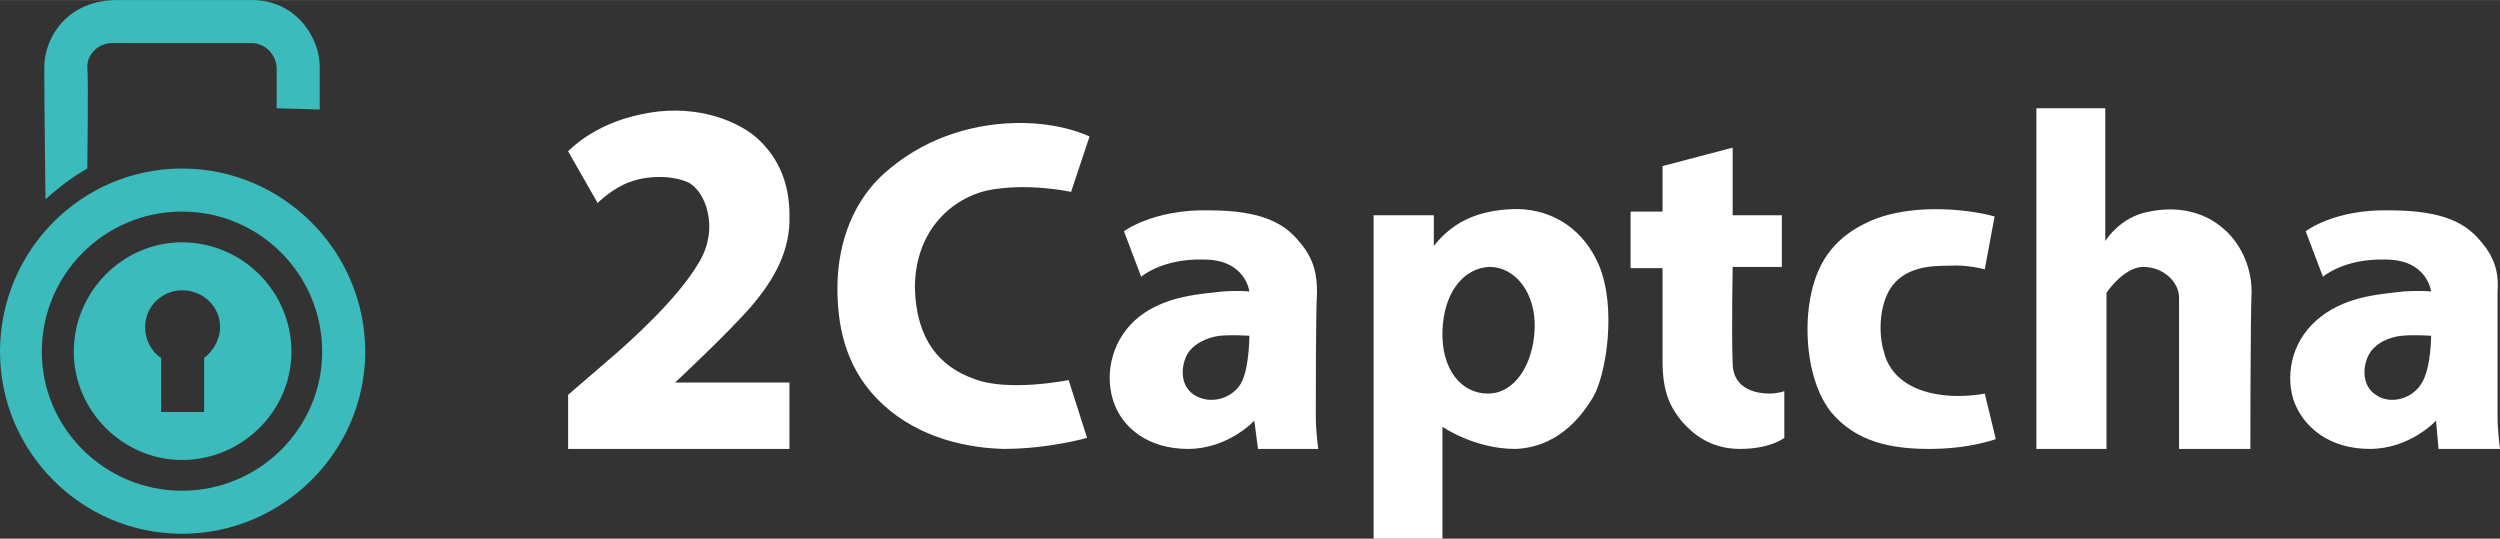 <?xml version="1.0" encoding="UTF-8"?>
<!DOCTYPE svg PUBLIC "-//W3C//DTD SVG 1.1//EN" "http://www.w3.org/Graphics/SVG/1.1/DTD/svg11.dtd">
<!-- Creator: CorelDRAW X6 -->
<svg xmlns="http://www.w3.org/2000/svg" xml:space="preserve" width="2000px" height="431px" version="1.1" style="shape-rendering:geometricPrecision; text-rendering:geometricPrecision; image-rendering:optimizeQuality; fill-rule:evenodd; clip-rule:evenodd"
viewBox="0 0 2033 438"
 xmlns:xlink="http://www.w3.org/1999/xlink">
 <rect x="0" y="0" width="2033" height="438" fill="#333333" stroke="none"/>
 <defs>
  <style type="text/css">
   <![CDATA[
    .fil1 {fill:#3BBBBC}
    .fil0 {fill:white}
   ]]>
  </style>
 </defs>
 <g id="Слой_x0020_1">
  <path class="fil0" d="M462 123l24 42c0,0 12,-12 26,-17 13,-5 33,-6 47,0 14,6 27,37 9,66 -17,29 -55,63 -70,76 -15,13 -36,31 -36,31l0 44 180 0 0 -54 -93 0c0,0 43,-40 62,-62 18,-21 32,-45 31,-74 0,-29 -11,-50 -29,-65 -18,-14 -52,-26 -92,-17 -39,8 -59,30 -59,30zm1194 -35l56 0 0 108c0,0 12,-20 36,-24 24,-5 45,1 59,13 14,11 24,31 24,52 -1,22 -1,128 -1,128l-58 0c0,0 0,-110 0,-123 0,-13 -13,-25 -29,-25 -16,0 -30,21 -30,21l0 127 -57 0 0 -277zm-34 88l-8 43c0,0 -14,-4 -29,-3 -15,0 -34,1 -46,16 -12,16 -11,42 -7,54 3,13 13,27 36,33 23,6 46,1 46,1l9 37c0,0 -21,8 -54,8 -32,0 -60,-6 -80,-30 -19,-24 -22,-65 -17,-92 5,-28 18,-48 44,-61 25,-13 58,-13 78,-11 19,2 28,5 28,5zm-270 -41l57 -15 0 55 40 0 0 42 -40 0c0,0 -1,56 0,78 0,23 22,25 30,25 7,0 12,-2 12,-2l0 38c0,0 -11,9 -36,9 -24,0 -38,-12 -47,-22 -9,-11 -16,-23 -16,-49 0,-25 0,-76 0,-76l-26 0 0 -46 26 0 0 -37zm-235 303l56 0 0 -91c0,0 26,18 59,18 33,-1 53,-24 64,-43 10,-18 19,-72 4,-107 -15,-34 -44,-46 -70,-45 -26,1 -41,9 -50,16 -9,7 -14,14 -14,14l0 -25 -49 0 0 263zm94 -221c22,0 38,22 37,50 -1,29 -16,53 -38,53 -22,0 -38,-20 -37,-51 1,-31 17,-51 38,-52zm678 8l-14 -37c0,0 23,-18 68,-17 45,0 63,11 75,26 12,14 14,27 13,41 0,13 0,87 0,100 0,13 2,27 2,27l-50 0 -2 -23c0,0 -21,23 -54,23 -32,0 -54,-17 -62,-40 -7,-23 0,-51 23,-68 22,-17 51,-18 66,-20 16,-1 23,0 23,0 0,0 -3,-26 -37,-26 -34,-1 -51,14 -51,14zm88 48c0,0 0,27 -8,39 -8,13 -26,17 -37,9 -11,-7 -11,-22 -6,-32 5,-10 17,-15 27,-16 10,-1 24,0 24,0zm-1049 -48l-14 -37c0,0 24,-18 69,-17 44,0 62,11 74,26 12,14 14,27 14,41 -1,13 -1,87 -1,100 0,13 2,27 2,27l-49 0 -3 -23c0,0 -21,23 -54,23 -32,0 -54,-17 -61,-40 -7,-23 0,-51 22,-68 22,-17 51,-18 67,-20 15,-1 22,0 22,0 0,0 -3,-26 -37,-26 -34,-1 -51,14 -51,14zm88 48c0,0 0,27 -7,39 -8,13 -26,17 -38,9 -11,-7 -11,-22 -6,-32 5,-10 18,-15 27,-16 10,-1 24,0 24,0zm-130 -162l-15 45c0,0 -36,-8 -69,-1 -32,8 -58,36 -58,79 1,42 20,64 48,74 28,11 77,1 77,1l15 47c0,0 -31,9 -68,9 -36,-1 -75,-12 -103,-41 -27,-28 -32,-62 -32,-90 0,-28 8,-66 38,-93 30,-27 68,-40 106,-41 38,-1 61,11 61,11z"/>
  <path class="fil1" d="M148 137c82,0 149,67 149,149 0,81 -67,148 -149,148 -82,0 -148,-67 -148,-148 0,-82 66,-149 148,-149zm-111 25c0,0 9,-8 17,-14 8,-6 17,-11 17,-11 0,0 1,-72 0,-83 0,-10 9,-19 20,-19 12,0 105,0 114,0 10,0 20,9 20,21 0,12 0,32 0,32l35 1c0,0 0,-13 0,-35 0,-23 -19,-54 -55,-54 -37,0 -72,0 -110,0 -39,0 -59,29 -59,55 0,27 1,107 1,107zm111 35c49,0 89,40 89,89 0,48 -40,88 -89,88 -48,0 -88,-40 -88,-88 0,-49 40,-89 88,-89zm0 39c17,0 31,13 31,30 0,10 -6,20 -13,25l0 44 -35 0 0 -44c-8,-5 -13,-15 -13,-25 0,-17 14,-30 30,-30zm0 -64c63,0 114,51 114,114 0,62 -51,113 -114,113 -63,0 -114,-51 -114,-113 0,-63 51,-114 114,-114z"/>
 </g>
</svg>
